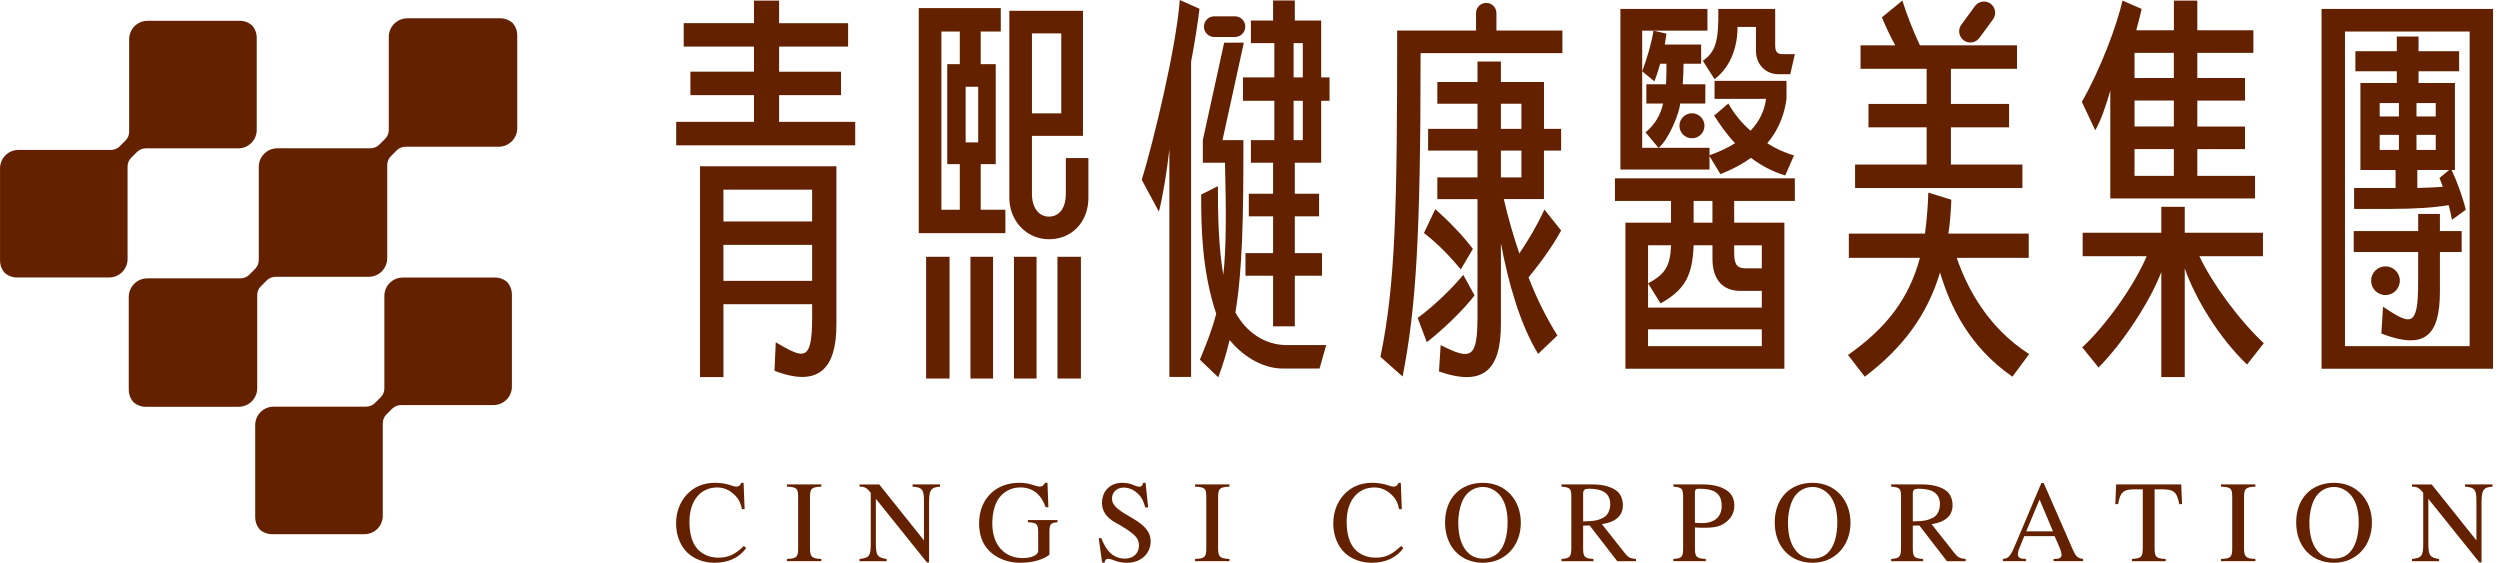 <svg width="231" height="52" viewBox="0 0 231 52" fill="none" xmlns="http://www.w3.org/2000/svg">
<g clip-path="url(#clip0_882_883)">
<path d="M68.944 50.641C68.323 51.53 67.285 52 66.022 52C65.048 52 64.117 51.658 63.496 51.047C62.843 50.405 62.469 49.431 62.469 48.37C62.469 47.308 62.822 46.411 63.432 45.727C64.117 44.968 65.038 44.612 66.033 44.612C66.45 44.612 66.879 44.654 67.307 44.774C67.532 44.838 67.864 44.968 68.044 44.968C68.249 44.968 68.429 44.84 68.493 44.615H68.708L68.803 47.045H68.557C68.429 46.456 68.267 46.146 67.999 45.857C67.527 45.352 66.972 45.042 66.275 45.042C64.658 45.042 63.706 46.348 63.706 48.2C63.706 49.378 63.974 50.211 64.475 50.758C64.948 51.262 65.643 51.528 66.381 51.528C67.344 51.528 67.933 51.207 68.734 50.448L68.939 50.641H68.944Z" fill="#642100"/>
<path d="M72.71 51.849V51.645C73.609 51.613 73.747 51.483 73.747 50.649V45.95C73.747 45.103 73.62 45.018 72.71 44.965V44.761H75.889V44.965C74.989 45.008 74.841 45.138 74.841 45.95V50.649C74.841 51.453 75.013 51.613 75.889 51.645V51.849H72.71Z" fill="#642100"/>
<path d="M86.862 44.968C86.456 45.01 86.294 45.042 86.156 45.161C85.952 45.345 85.846 45.578 85.846 46.425V51.971H85.652L80.931 46.093V50.246C80.931 51.35 81.104 51.53 81.926 51.647V51.852H79.421V51.647C80.299 51.552 80.459 51.39 80.459 50.246V45.536C80.106 45.098 79.944 44.968 79.421 44.968V44.763H81.242L85.374 49.933V46.292C85.374 45.745 85.331 45.424 85.169 45.244C84.986 45.039 84.795 45.018 84.323 44.965V44.761H86.86V44.965L86.862 44.968Z" fill="#642100"/>
<path d="M97.716 48.253C97.095 48.306 96.968 48.415 96.968 49.11V51.252C96.378 51.735 95.351 52 94.247 52C93.144 52 92.063 51.594 91.358 50.854C90.758 50.222 90.469 49.397 90.469 48.349C90.469 47.17 90.896 46.186 91.615 45.533C92.257 44.944 93.135 44.612 94.173 44.612C94.752 44.612 95.115 44.697 95.598 44.859C95.802 44.933 95.962 44.965 96.07 44.965C96.296 44.965 96.487 44.814 96.551 44.612H96.787L96.872 46.87H96.625C96.357 46.218 96.187 45.939 95.866 45.628C95.46 45.244 94.903 45.039 94.303 45.039C93.565 45.039 92.976 45.307 92.514 45.777C91.947 46.345 91.689 47.319 91.689 48.378C91.689 50.368 92.825 51.568 94.505 51.568C95.33 51.568 95.927 51.268 95.927 50.915V49.235C95.927 48.399 95.821 48.314 94.975 48.25V48.057H97.716V48.25V48.253Z" fill="#642100"/>
<path d="M105.821 46.894C105.693 46.422 105.574 46.146 105.383 45.889C105.009 45.406 104.472 45.053 103.83 45.053C103.188 45.053 102.748 45.48 102.748 46.069C102.748 46.796 103.541 47.247 104.664 47.9C105.799 48.563 106.322 49.184 106.322 49.999C106.322 51.199 105.38 52 104.138 52C103.69 52 103.27 51.926 102.875 51.753C102.671 51.668 102.49 51.636 102.371 51.636C102.211 51.636 102.071 51.764 102.071 51.989H101.835L101.524 49.721H101.76C102.254 51.016 102.949 51.615 103.966 51.615C104.714 51.615 105.239 51.122 105.239 50.416C105.239 50.042 105.133 49.795 104.929 49.569C104.555 49.163 103.814 48.691 103.13 48.327C102.166 47.812 101.824 47.149 101.824 46.486C101.824 45.318 102.628 44.612 103.687 44.612C104.125 44.612 104.403 44.676 104.812 44.848C105.006 44.933 105.176 44.976 105.285 44.976C105.468 44.976 105.584 44.848 105.627 44.612H105.852L106.089 46.892H105.821V46.894Z" fill="#642100"/>
<path d="M110.422 51.849V51.645C111.322 51.613 111.46 51.483 111.46 50.649V45.95C111.46 45.103 111.332 45.018 110.422 44.965V44.761H113.601V44.965C112.702 45.008 112.553 45.138 112.553 45.95V50.649C112.553 51.453 112.726 51.613 113.601 51.645V51.849H110.422Z" fill="#642100"/>
<path d="M129.67 50.641C129.049 51.53 128.011 52 126.748 52C125.774 52 124.843 51.658 124.222 51.047C123.569 50.405 123.195 49.431 123.195 48.37C123.195 47.308 123.548 46.411 124.158 45.727C124.843 44.968 125.763 44.612 126.759 44.612C127.175 44.612 127.605 44.654 128.032 44.774C128.258 44.838 128.59 44.968 128.77 44.968C128.974 44.968 129.155 44.84 129.219 44.615H129.434L129.529 47.045H129.282C129.155 46.456 128.993 46.146 128.725 45.857C128.253 45.352 127.698 45.042 127 45.042C125.384 45.042 124.431 46.348 124.431 48.2C124.431 49.378 124.699 50.211 125.201 50.758C125.673 51.262 126.368 51.528 127.106 51.528C128.069 51.528 128.659 51.207 129.46 50.448L129.664 50.641H129.67Z" fill="#642100"/>
<path d="M137.023 52C134.945 52 133.523 50.501 133.523 48.274C133.523 46.048 134.935 44.612 137.023 44.612C139.112 44.612 140.524 46.186 140.524 48.306C140.524 50.426 139.077 52 137.023 52ZM138.329 45.501C137.944 45.18 137.514 44.997 137.013 44.997C136.434 44.997 135.898 45.233 135.481 45.713C135.022 46.239 134.744 47.276 134.744 48.293C134.744 49.567 135.054 50.53 135.707 51.13C136.071 51.461 136.543 51.613 137.034 51.613C137.57 51.613 138.04 51.451 138.414 51.098C139.003 50.53 139.303 49.524 139.303 48.24C139.303 46.955 138.939 46.013 138.329 45.498V45.501Z" fill="#642100"/>
<path d="M149.429 51.849L146.882 48.553L146.282 48.574V50.652C146.282 51.467 146.409 51.594 147.235 51.647V51.852H144.281V51.647C145.082 51.584 145.191 51.464 145.191 50.522V45.95C145.191 45.156 145.106 45.029 144.281 44.965V44.761H147.192C148.209 44.761 148.97 45.018 149.429 45.392C149.782 45.682 149.955 46.207 149.955 46.677C149.955 47.608 149.355 48.229 148.017 48.434L150.159 51.143C150.47 51.538 150.695 51.605 151.165 51.647V51.852H149.429V51.849ZM146.282 48.179C147.309 48.157 147.686 48.083 148.177 47.815C148.561 47.6 148.787 47.13 148.787 46.594C148.787 45.631 148.155 45.159 146.829 45.159C146.465 45.159 146.282 45.233 146.282 45.607V48.176V48.179Z" fill="#642100"/>
<path d="M157.393 44.763C158.463 44.763 159.235 45.031 159.715 45.437C160.068 45.737 160.251 46.175 160.251 46.711C160.251 47.279 160.036 47.759 159.641 48.112C159.02 48.67 158.495 48.765 157.351 48.765C157.072 48.765 156.902 48.755 156.613 48.733V50.649C156.613 51.464 156.751 51.602 157.619 51.645V51.849H154.62V51.645C155.456 51.581 155.52 51.461 155.52 50.541V45.947C155.52 45.154 155.414 45.026 154.62 44.962V44.758H157.393V44.763ZM156.61 48.306C156.857 48.327 157.048 48.338 157.263 48.338C158.441 48.338 159.084 47.728 159.084 46.764C159.084 45.586 158.441 45.159 156.985 45.159C156.674 45.159 156.61 45.254 156.61 45.544V48.306Z" fill="#642100"/>
<path d="M167.485 52C165.408 52 163.985 50.501 163.985 48.274C163.985 46.048 165.397 44.612 167.485 44.612C169.574 44.612 170.986 46.186 170.986 48.306C170.986 50.426 169.539 52 167.485 52ZM168.794 45.501C168.409 45.18 167.979 44.997 167.477 44.997C166.899 44.997 166.363 45.233 165.946 45.713C165.487 46.239 165.208 47.276 165.208 48.293C165.208 49.567 165.519 50.53 166.172 51.13C166.535 51.461 167.008 51.613 167.499 51.613C168.035 51.613 168.504 51.451 168.879 51.098C169.468 50.53 169.768 49.524 169.768 48.24C169.768 46.955 169.404 46.013 168.794 45.498V45.501Z" fill="#642100"/>
<path d="M179.892 51.849L177.344 48.553L176.744 48.574V50.652C176.744 51.467 176.872 51.594 177.697 51.647V51.852H174.743V51.647C175.545 51.584 175.654 51.464 175.654 50.522V45.95C175.654 45.156 175.569 45.029 174.743 44.965V44.761H177.655C178.671 44.761 179.433 45.018 179.892 45.392C180.245 45.682 180.417 46.207 180.417 46.677C180.417 47.608 179.817 48.229 178.48 48.434L180.621 51.143C180.932 51.538 181.157 51.605 181.627 51.647V51.852H179.892V51.849ZM176.744 48.179C177.771 48.157 178.148 48.083 178.639 47.815C179.024 47.6 179.249 47.13 179.249 46.594C179.249 45.631 178.618 45.159 177.291 45.159C176.927 45.159 176.744 45.233 176.744 45.607V48.176V48.179Z" fill="#642100"/>
<path d="M189.75 51.849V51.644C190.135 51.644 190.209 51.623 190.339 51.549C190.424 51.507 190.488 51.387 190.488 51.291C190.488 51.13 190.414 50.843 190.284 50.543L189.846 49.537H187.041L186.547 50.758C186.494 50.896 186.452 51.079 186.452 51.207C186.452 51.538 186.688 51.644 187.2 51.644V51.849H185.069V51.644C185.69 51.581 185.786 51.355 186.417 49.856L188.622 44.631H188.837L191.47 50.657C191.77 51.352 191.918 51.578 192.476 51.642V51.846H189.745L189.75 51.849ZM188.455 46.154L187.224 49.097H189.697L188.455 46.154Z" fill="#642100"/>
<path d="M201.366 46.584C201.129 45.406 200.851 45.215 199.718 45.215H199.086V50.663C199.086 51.477 199.237 51.605 200.113 51.647V51.852H196.987V51.647C197.876 51.594 197.993 51.475 197.993 50.533V45.212H197.351C196.215 45.212 195.926 45.406 195.713 46.581H195.456L195.53 44.761H201.546L201.62 46.581H201.363L201.366 46.584Z" fill="#642100"/>
<path d="M205.219 51.849V51.645C206.119 51.613 206.257 51.483 206.257 50.649V45.95C206.257 45.103 206.129 45.018 205.219 44.965V44.761H208.398V44.965C207.499 45.008 207.35 45.138 207.35 45.95V50.649C207.35 51.453 207.522 51.613 208.398 51.645V51.849H205.219Z" fill="#642100"/>
<path d="M215.667 52C213.589 52 212.167 50.501 212.167 48.274C212.167 46.048 213.578 44.612 215.667 44.612C217.755 44.612 219.167 46.186 219.167 48.306C219.167 50.426 217.721 52 215.667 52ZM216.972 45.501C216.588 45.18 216.158 44.997 215.656 44.997C215.078 44.997 214.542 45.233 214.125 45.713C213.663 46.239 213.387 47.276 213.387 48.293C213.387 49.567 213.698 50.53 214.351 51.13C214.714 51.461 215.186 51.613 215.677 51.613C216.213 51.613 216.683 51.451 217.057 51.098C217.646 50.53 217.946 49.524 217.946 48.24C217.946 46.955 217.583 46.013 216.972 45.498V45.501Z" fill="#642100"/>
<path d="M230.31 44.968C229.904 45.01 229.742 45.042 229.604 45.161C229.4 45.345 229.294 45.578 229.294 46.425V51.971H229.1L224.379 46.093V50.246C224.379 51.35 224.551 51.53 225.374 51.647V51.852H222.869V51.647C223.747 51.552 223.907 51.39 223.907 50.246V45.536C223.554 45.098 223.392 44.968 222.869 44.968V44.763H224.689L228.821 49.933V46.292C228.821 45.745 228.779 45.424 228.617 45.244C228.434 45.039 228.243 45.018 227.77 44.965V44.761H230.307V44.965L230.31 44.968Z" fill="#642100"/>
<path d="M22.602 1.977C22.859 2.046 23.093 2.173 23.287 2.343L23.292 2.349C23.464 2.542 23.594 2.779 23.663 3.039C23.701 3.179 23.722 3.328 23.722 3.479V12.003C23.722 12.945 22.96 13.707 22.018 13.707H13.489C13.181 13.707 12.887 13.813 12.669 14.03L12.112 14.588C11.894 14.805 11.785 15.1 11.788 15.408V23.937C11.788 24.046 11.777 24.152 11.759 24.255C11.645 24.86 11.209 25.351 10.639 25.548C10.466 25.609 10.278 25.64 10.084 25.64H1.563C1.409 25.64 1.263 25.622 1.123 25.582C0.865 25.513 0.632 25.386 0.438 25.216L0.433 25.211C0.26 25.017 0.13 24.781 0.061 24.521C0.024 24.38 0.003 24.231 0.003 24.08V15.556C0.003 14.614 0.764 13.853 1.706 13.853H10.233C10.541 13.853 10.835 13.746 11.053 13.529L11.61 12.972C11.828 12.754 11.937 12.459 11.934 12.152V3.622C11.934 3.514 11.944 3.407 11.963 3.304C12.077 2.699 12.512 2.208 13.083 2.012C13.255 1.951 13.444 1.919 13.638 1.919H22.161C22.315 1.919 22.461 1.937 22.602 1.977Z" fill="#642100"/>
<path d="M46.18 25.699C46.438 25.768 46.671 25.895 46.865 26.065L46.87 26.07C47.043 26.264 47.173 26.5 47.242 26.76C47.279 26.901 47.3 27.049 47.3 27.201V35.725C47.3 36.667 46.538 37.428 45.596 37.428H37.07C36.762 37.428 36.468 37.535 36.25 37.752L35.693 38.309C35.475 38.527 35.366 38.822 35.369 39.129V47.658C35.369 47.767 35.358 47.873 35.34 47.977C35.226 48.582 34.79 49.073 34.22 49.269C34.047 49.33 33.859 49.362 33.665 49.362H25.142C24.988 49.362 24.842 49.344 24.701 49.304C24.444 49.235 24.21 49.107 24.016 48.938L24.011 48.932C23.838 48.739 23.708 48.502 23.639 48.242C23.602 48.102 23.581 47.953 23.581 47.802V39.278C23.581 38.336 24.343 37.574 25.285 37.574H33.814C34.122 37.574 34.416 37.468 34.634 37.251L35.191 36.693C35.409 36.476 35.518 36.181 35.515 35.873V27.347C35.515 27.238 35.526 27.132 35.544 27.028C35.658 26.423 36.093 25.932 36.664 25.736C36.837 25.675 37.025 25.643 37.219 25.643H45.742C45.896 25.643 46.042 25.662 46.183 25.701L46.18 25.699Z" fill="#642100"/>
<path d="M47.736 2.816C47.666 2.553 47.536 2.317 47.361 2.12L47.356 2.115C47.162 1.942 46.926 1.815 46.666 1.746C46.525 1.706 46.377 1.688 46.22 1.688H37.641C37.444 1.688 37.256 1.72 37.081 1.783C36.505 1.98 36.07 2.473 35.953 3.084C35.932 3.187 35.924 3.296 35.924 3.405V11.99C35.924 12.297 35.818 12.595 35.597 12.815L35.037 13.375C34.82 13.592 34.52 13.701 34.212 13.701H25.627C24.68 13.701 23.91 14.468 23.91 15.418V23.998C23.91 23.998 23.91 24.006 23.91 24.008C23.91 24.316 23.804 24.613 23.584 24.834L23.024 25.394C22.806 25.611 22.506 25.72 22.198 25.72H13.614C12.666 25.72 11.897 26.487 11.897 27.437V36.017C11.897 36.17 11.918 36.319 11.955 36.462C12.024 36.725 12.154 36.961 12.329 37.158L12.335 37.163C12.528 37.335 12.764 37.463 13.025 37.532C13.165 37.572 13.314 37.59 13.47 37.59H22.05C22.246 37.59 22.435 37.558 22.61 37.495C23.186 37.298 23.621 36.805 23.738 36.194C23.759 36.091 23.767 35.982 23.767 35.873V27.288C23.767 26.98 23.873 26.683 24.093 26.463L24.653 25.903C24.871 25.686 25.171 25.577 25.479 25.577H34.063C35.011 25.577 35.78 24.81 35.78 23.86V15.28C35.78 15.28 35.78 15.272 35.78 15.27C35.78 14.962 35.886 14.665 36.107 14.444L36.667 13.884C36.884 13.667 37.184 13.558 37.492 13.558H46.077C47.024 13.558 47.794 12.791 47.794 11.841V3.261C47.794 3.107 47.773 2.959 47.736 2.816Z" fill="#642100"/>
<path d="M71.988 11.262H79.023V13.428H62.48V11.262H69.668V8.789H63.793V6.624H69.668V4.304H63.175V2.139H69.668V0.053H71.988V2.141H78.365V4.307H71.988V6.626H77.709V8.792H71.988V11.265V11.262ZM64.682 15.36H77.285V30.008C77.285 34.029 75.661 35.844 71.563 34.26L71.68 31.63C74.27 33.137 75.042 33.525 75.042 29.31V28.111H66.847V34.838H64.682V15.36ZM75.04 20.463V17.525H66.845V20.463H75.04ZM75.04 25.951V22.626H66.845V25.951H75.04Z" fill="#642100"/>
<path d="M87.738 23.727H85.572V34.976H87.738V23.727Z" fill="#642100"/>
<path d="M90.617 19.38V15.166H92.007V5.928H90.617V2.914H92.472V0.748H84.895V21.543H92.897V19.378H90.617V19.38ZM88.685 5.928H87.525V15.166H88.685V19.38H86.984V2.914H88.685V5.928ZM90.386 13.157H89.226V8.017H90.386V13.157Z" fill="#642100"/>
<path d="M91.758 23.727H89.67V34.976H91.758V23.727Z" fill="#642100"/>
<path d="M95.779 23.727H93.69V34.976H95.779V23.727Z" fill="#642100"/>
<path d="M98.483 14.606V17.892C98.483 19.476 97.671 20.017 96.936 20.017C96.047 20.017 95.351 19.282 95.351 17.892V12.557H100.067V1H93.263V18.279C93.263 20.367 94.81 22.106 96.936 22.106C99.061 22.106 100.569 20.482 100.569 18.279V14.606H98.48H98.483ZM95.354 3.086H98.061V10.469H95.354V3.086Z" fill="#642100"/>
<path d="M99.876 23.727H97.71V34.976H99.876V23.727Z" fill="#642100"/>
<path d="M149.222 16.48H165.843V18.568H160.238V20.577H164.877V34.069H150.188V20.577H154.402V18.568H149.222V16.48ZM157.958 14.431V15.668H149.726V0.825H157.767V2.834H151.738V13.656H157.961V14.351C158.89 14.004 159.662 13.656 160.32 13.231C159.508 12.382 158.89 11.453 158.388 10.681L159.702 9.561C160.243 10.527 160.938 11.379 161.75 12.074C162.679 11.108 163.064 10.066 163.181 9.137H158.425V7.475H165.073V9.137C164.919 10.257 164.532 11.767 163.295 13.234C164.067 13.736 164.919 14.123 165.768 14.354L164.956 16.209C163.757 15.861 162.714 15.28 161.788 14.585C161.053 15.126 160.126 15.628 158.967 16.092L157.961 14.431H157.958ZM152.778 2.837L153.978 3.107C153.938 3.378 153.901 3.726 153.824 4.113H157.186V5.891H155.562C155.562 6.51 155.522 7.128 155.485 7.786H157.573V9.564H155.238C155.238 10.355 154.134 13.003 153.245 13.661L152.046 12.231C152.935 11.496 153.436 10.607 153.67 9.564H152.123V7.786H153.941C153.98 7.207 153.98 6.586 153.98 5.891H153.402C153.208 6.51 153.054 7.091 152.86 7.515L151.741 6.586C152.165 5.467 152.63 3.88 152.783 2.837H152.778ZM162.791 28.424V26.877H160.782C159.198 26.877 158.232 25.834 158.232 23.939V22.663H156.493C156.377 25.523 155.681 26.76 153.439 28.037L152.279 26.182C153.941 25.293 154.328 24.52 154.405 22.663H152.279V28.421H162.793L162.791 28.424ZM162.791 31.98V30.433H152.277V31.98H162.791ZM158.229 20.577V18.568H156.491V20.577H158.229ZM158.77 0.825H164.027V4.15C164.027 4.692 164.144 5 164.686 5H165.845L165.421 6.854H164.301C163.101 6.854 162.252 5.889 162.252 4.729V2.486H160.551C160.551 4.111 160.049 6.082 158.425 7.319L157.343 5.618C158.542 4.769 158.813 3.8 158.773 0.825H158.77ZM161.283 24.791H162.791V22.666H160.24V23.324C160.24 24.29 160.394 24.794 161.283 24.794V24.791Z" fill="#642100"/>
<path d="M177.402 23.825H170.832V21.583H177.867C178.021 20.423 178.137 19.147 178.177 17.796L180.303 18.454C180.263 19.574 180.186 20.58 180.032 21.585H187.455V23.828H180.807C181.773 26.689 183.745 30.322 187.494 32.718L185.947 34.806C181.927 32.023 180.189 28.273 179.26 25.181C178.06 29.162 175.781 32.176 172.302 34.806L170.755 32.797C174.35 30.284 176.399 27.54 177.402 23.831V23.825ZM186.871 15.206V17.371H171.41V15.206H178.021V11.767H172.647V9.601H178.021V6.356H171.914V4.19H175.123C174.658 3.378 174.194 2.335 173.886 1.6L175.781 0.053C176.089 1.096 176.787 2.914 177.405 4.19H186.372V6.356H180.266V9.601H185.639V11.767H180.266V15.206H186.876H186.871Z" fill="#642100"/>
<path d="M193.598 12.035L192.361 9.407C194.023 6.547 195.647 2.256 196.111 0.053L197.889 0.825C197.772 1.367 197.579 2.102 197.388 2.797H200.867V0.053H203.032V2.797H208.212V4.885H203.032V7.205H207.44V9.293H203.032V11.69H207.44V13.778H203.032V16.251H208.366V18.34H194.991V8.364C194.604 9.718 194.142 11.108 193.601 12.037L193.598 12.035ZM198.353 23.671H192.438V21.506H199.704V19.11H201.87V21.506H209.098V23.671H203.223C204.383 26.145 206.856 29.547 209.175 31.712L207.628 33.684C205.038 31.21 202.836 27.578 201.87 24.794V34.843H199.704V25.141C198.621 27.962 196.071 31.789 193.906 33.955L192.398 32.099C194.641 30.011 197.231 26.341 198.351 23.674L198.353 23.671ZM200.864 7.205V4.885H197.231V7.205H200.864ZM200.864 11.687V9.291H197.231V11.687H200.864ZM200.864 16.249V13.775H197.231V16.249H200.864Z" fill="#642100"/>
<path d="M214.51 0.825H230.358V34.069H214.51V0.825ZM228.195 31.98V2.914H216.675V31.983H228.195V31.98ZM217.487 21.352H223.439V19.768H225.448V21.352H227.457V23.284H225.448V26.917C225.448 30.937 224.135 32.405 220.037 30.82L220.191 28.347C222.781 30.048 223.437 30.319 223.437 26.068V23.284H217.484V21.352H217.487ZM217.524 17.369H221.351V15.707H218.103V7.667H221.465V6.584H217.638V4.729H221.465V3.375H223.474V4.729H227.224V6.584H223.474V7.667H226.836V15.707H226.526C227.027 16.75 227.569 18.258 227.839 19.38L226.563 20.309C226.486 19.845 226.369 19.38 226.255 18.956C224.941 19.186 223.047 19.303 220.958 19.303H217.519V17.371L217.524 17.369ZM221.661 10.761V9.524H219.883V10.761H221.661ZM221.661 13.852V12.462H219.883V13.852H221.661ZM225.063 10.761V9.524H223.285V10.761H225.063ZM225.063 13.852V12.462H223.285V13.852H225.063ZM225.719 17.255C225.602 16.984 225.525 16.713 225.408 16.442L226.297 15.707H223.36V17.369C224.209 17.329 224.984 17.329 225.719 17.252V17.255Z" fill="#642100"/>
<path d="M220.417 27.264C221.149 27.264 221.744 26.67 221.744 25.938C221.744 25.205 221.149 24.611 220.417 24.611C219.684 24.611 219.09 25.205 219.09 25.938C219.09 26.67 219.684 27.264 220.417 27.264Z" fill="#642100"/>
<path d="M156.337 12.778C156.977 12.778 157.494 12.26 157.494 11.621C157.494 10.981 156.977 10.464 156.337 10.464C155.697 10.464 155.18 10.981 155.18 11.621C155.18 12.26 155.697 12.778 156.337 12.778Z" fill="#642100"/>
<path d="M136.386 1.21V2.972C136.386 3.492 136.808 3.914 137.328 3.914C137.848 3.914 138.27 3.492 138.27 2.972V1.21C138.27 0.69 137.848 0.268 137.328 0.268C136.808 0.268 136.386 0.69 136.386 1.21Z" fill="#642100"/>
<path d="M144.366 2.821V4.91H131.262C131.262 21.994 130.837 28.451 129.6 34.791L127.552 32.973C128.942 26.248 129.099 19.29 129.099 2.821H144.369H144.366Z" fill="#642100"/>
<path d="M142.665 13.916H144.249V11.907H142.665V7.579H138.684V5.684H136.519V7.579H132.809V9.588H136.519V11.907H131.957V13.916H136.519V16.39H132.809V18.398H136.519V29.26C136.519 33.127 135.94 33.318 133.117 31.887L132.963 34.324C137.06 35.754 138.684 34.207 138.684 29.955V22.456C139.342 26.052 140.462 29.993 142.124 32.699L143.902 30.998C142.936 29.451 142.007 27.636 141.235 25.625C142.548 24.04 143.554 22.57 144.249 21.296L142.702 19.364C142.084 20.718 141.232 22.185 140.383 23.422C139.841 21.798 139.34 20.097 138.952 18.396H142.662V13.911L142.665 13.916ZM140.579 16.39H138.684V13.916H140.579V16.39ZM140.579 11.905H138.684V9.585H140.579V11.905Z" fill="#642100"/>
<path d="M135.205 25.396L136.248 27.291C135.242 28.605 133.504 30.306 131.84 31.619L130.991 29.377C132.421 28.334 134.083 26.75 135.205 25.396Z" fill="#642100"/>
<path d="M132.615 19.327C133.815 20.37 135.165 21.763 136.094 23L134.974 24.895C133.931 23.618 132.695 22.382 131.572 21.532L132.615 19.33V19.327Z" fill="#642100"/>
<path d="M182.895 3.506L184.153 1.789C184.49 1.327 184.392 0.679 183.93 0.342C183.469 0.005 182.821 0.104 182.484 0.565L181.226 2.282C180.889 2.744 180.987 3.392 181.449 3.729C181.911 4.066 182.558 3.967 182.895 3.506Z" fill="#642100"/>
<path d="M110.058 5.682V34.828H108.05V13.799C107.819 15.848 107.471 18.014 107.084 19.558L105.499 16.62C106.582 13.064 108.668 4.482 109.015 0L110.833 0.812C110.679 2.088 110.409 3.866 110.061 5.682H110.058ZM112.378 28.989C111.064 25.046 110.987 21.105 110.987 17.974L112.534 17.201C112.534 19.675 112.574 22.766 113.036 25.396C113.307 22.883 113.307 19.792 113.19 15.036H111.141V12.948L113.113 3.941H114.931L112.959 12.948H114.891C114.891 20.137 114.814 24.815 114.156 28.873C115.122 30.651 116.823 31.887 118.911 31.887H122.544L121.926 34.053H118.524C116.475 34.053 114.657 32.699 113.614 31.423C113.344 32.583 112.996 33.703 112.571 34.862L110.87 33.238C111.529 31.654 112.03 30.34 112.378 28.987V28.989ZM114.851 7.152H117.749V3.983H115.583V1.895H117.632V0.04H119.641V1.895H122.077V7.152H122.849V9.317H122.077V15.039H119.641V17.899H121.883V19.988H119.641V23.39H122.154V25.479H119.641V30.154H117.632V25.479H115.082V23.39H117.632V19.988H115.39V17.899H117.632V15.039H115.583V12.95H117.749V9.317H114.851V7.152ZM120.379 7.152V3.983H119.53V7.152H120.379ZM120.379 12.95V9.317H119.53V12.95H120.379Z" fill="#642100"/>
<path d="M112.197 3.418H114.108C114.636 3.418 115.063 2.991 115.063 2.463C115.063 1.935 114.636 1.507 114.108 1.507H112.197C111.669 1.507 111.242 1.935 111.242 2.463C111.242 2.991 111.669 3.418 112.197 3.418Z" fill="#642100"/>
</g>
<defs>
<clipPath id="clip0_882_883">
<rect width="230.358" height="52" fill="white"/>
</clipPath>
</defs>
</svg>

